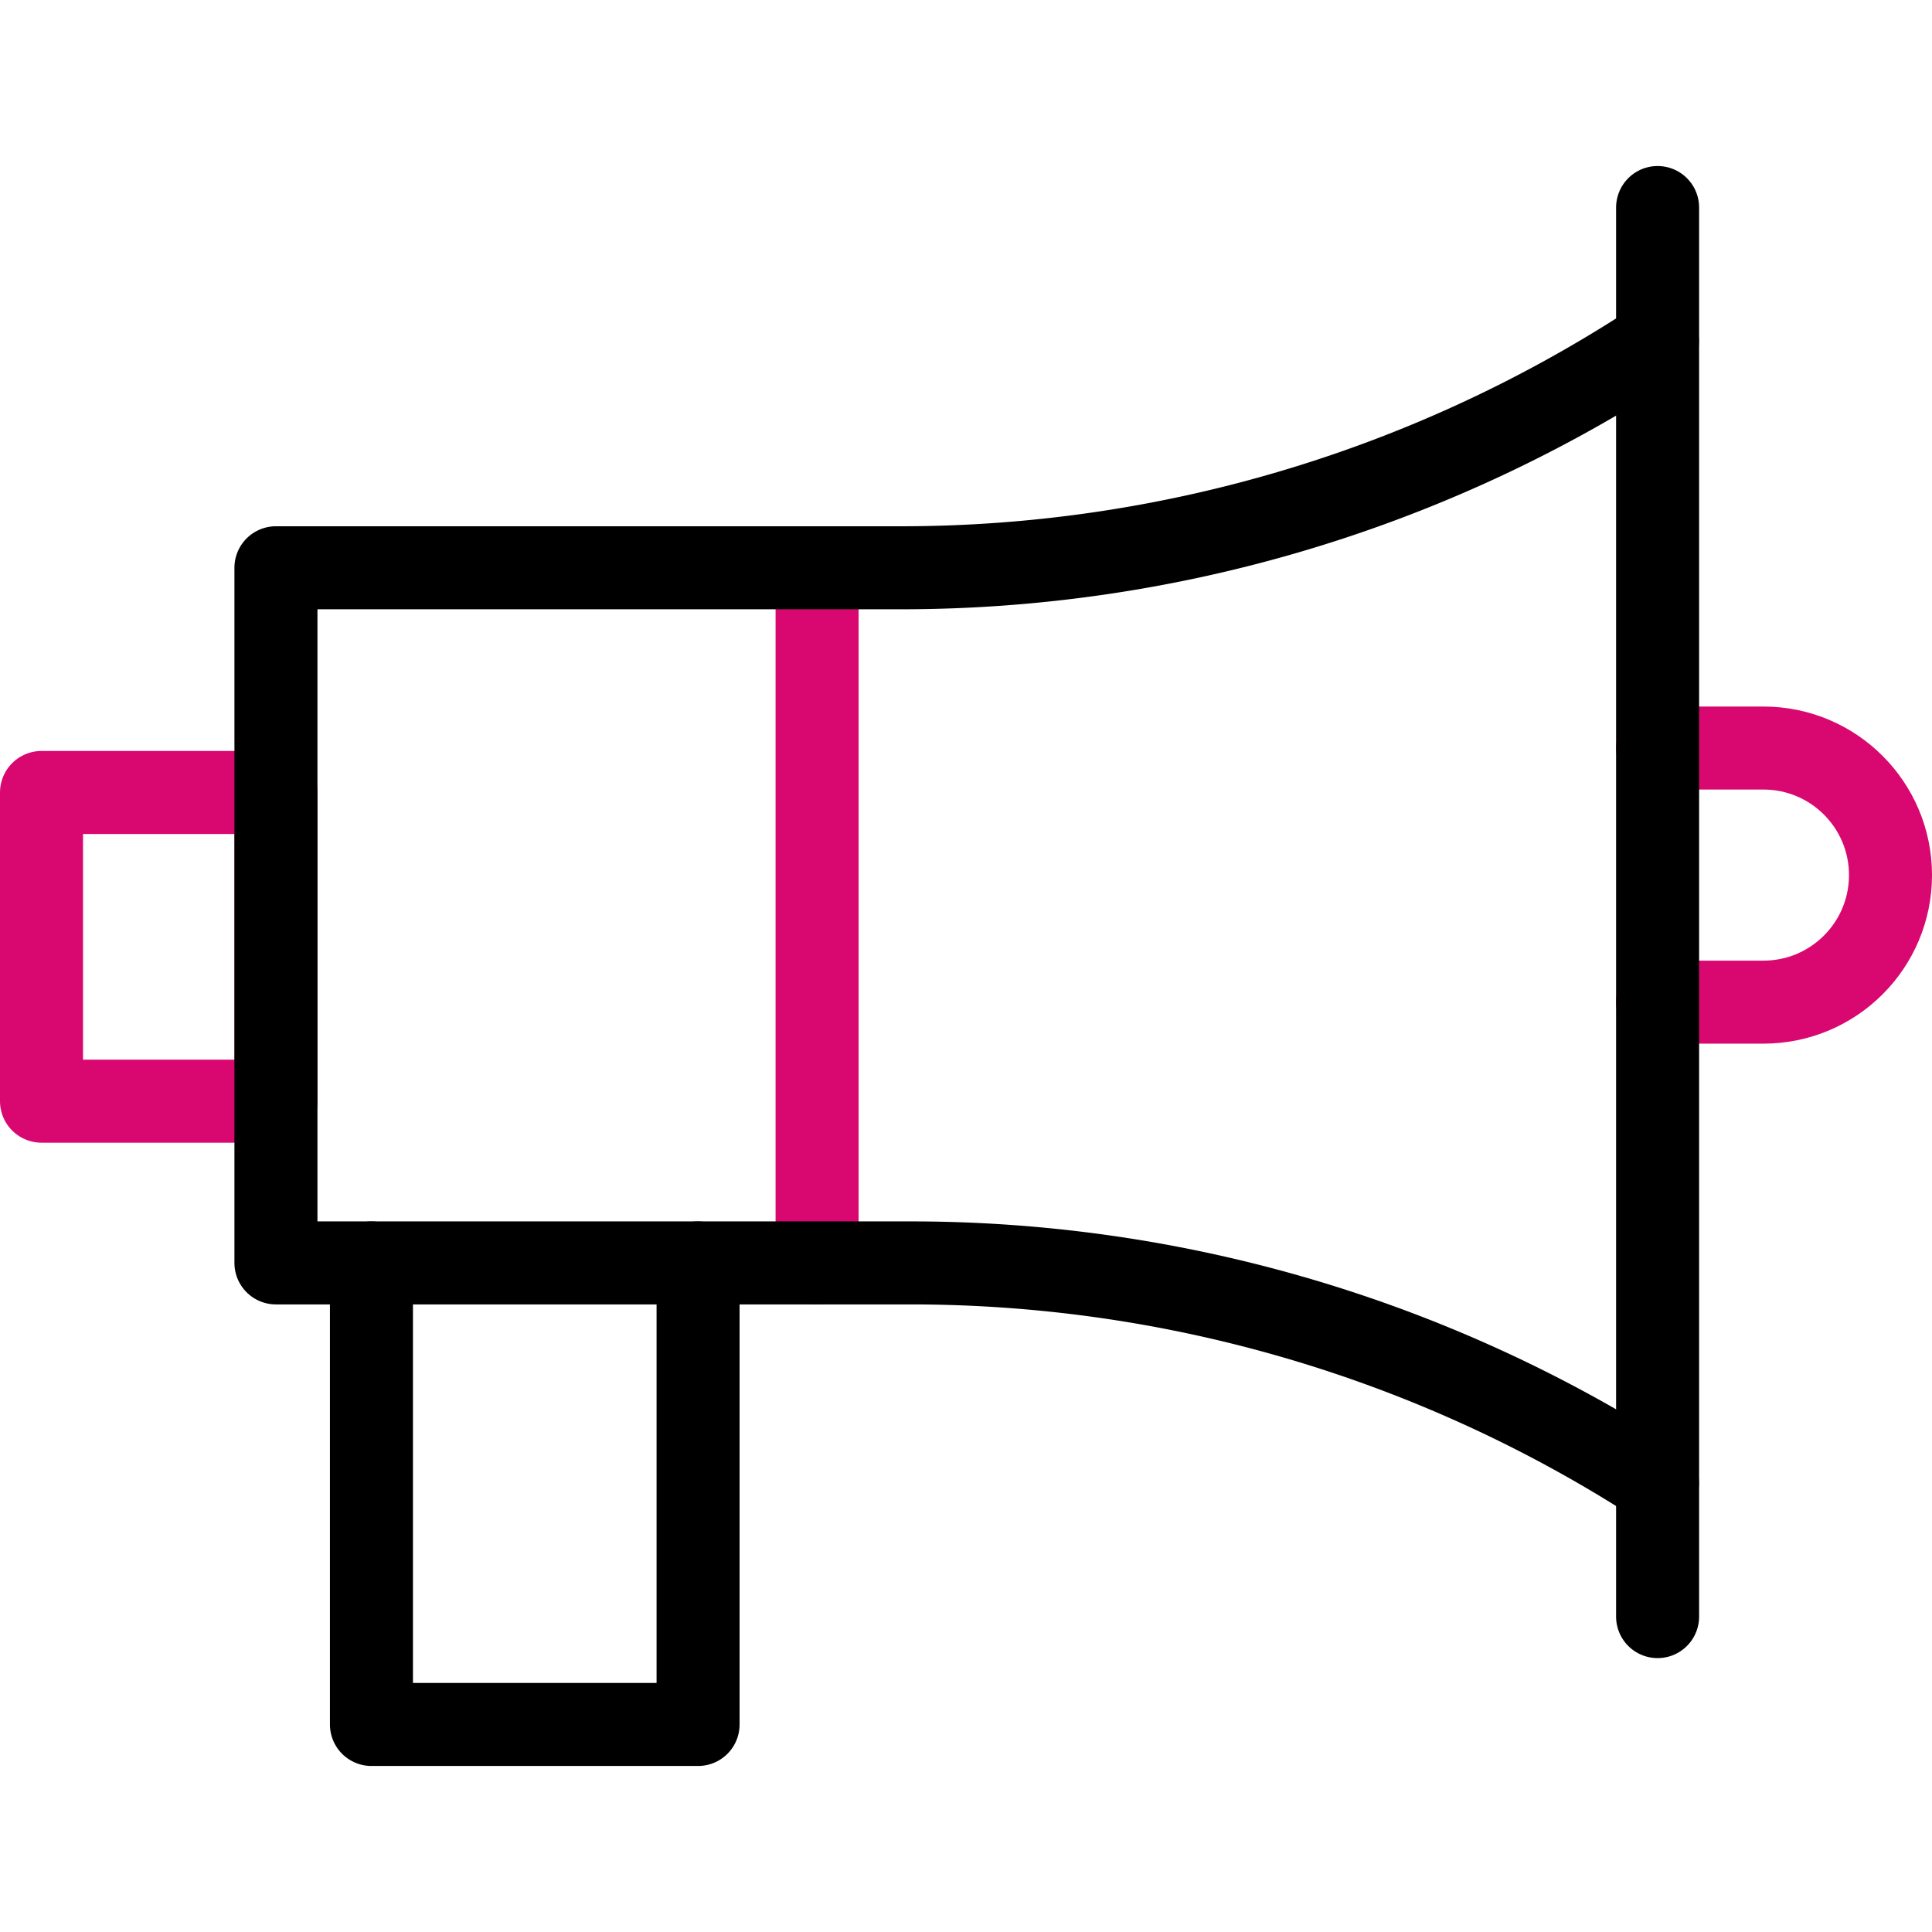 <?xml version="1.0" standalone="no"?>
<!DOCTYPE svg PUBLIC "-//W3C//DTD SVG 1.1//EN" "http://www.w3.org/Graphics/SVG/1.1/DTD/svg11.dtd">
<svg xmlns="http://www.w3.org/2000/svg" xmlns:xlink="http://www.w3.org/1999/xlink" version="1.1" width="512" height="512" x="0" y="0" viewBox="0 0 512 512" style="enable-background:new 0 0 512 512" xml:space="preserve" class="">
  <g>
    <path d="M216.537 150.466v184.217M11 210.014h62.145v81.812H11zM439.281 198.239h28.051c18.595 0 33.669 15.074 33.669 33.669h0c0 18.595-15.074 33.669-33.669 33.669h-28.051" style="stroke-width:22;stroke-linecap:round;stroke-linejoin:round;stroke-miterlimit:10;" fill="none" stroke="#d90870" stroke-width="22" stroke-linecap="round" stroke-linejoin="round" stroke-miterlimit="10" data-original="#33cccc" opacity="1"/>
    <path d="m439.23 90.435-3.147 2.026a364.575 364.575 0 0 1-197.307 58.005H73.128v184.217h168.269a364.578 364.578 0 0 1 193.225 55.416l4.609 2.88" style="stroke-width:22;stroke-linecap:round;stroke-linejoin:round;stroke-miterlimit:10;" fill="none" stroke="#000000" stroke-width="22" stroke-linecap="round" stroke-linejoin="round" stroke-miterlimit="10" data-original="#000000"/>
    <path d="M98.437 334.683v122.318h86.561V334.683M439.281 54.999v373.417" style="stroke-width:22;stroke-linecap:round;stroke-linejoin:round;stroke-miterlimit:10;" fill="none" stroke="#000000" stroke-width="22" stroke-linecap="round" stroke-linejoin="round" stroke-miterlimit="10" data-original="#000000"/>
  </g>
</svg>